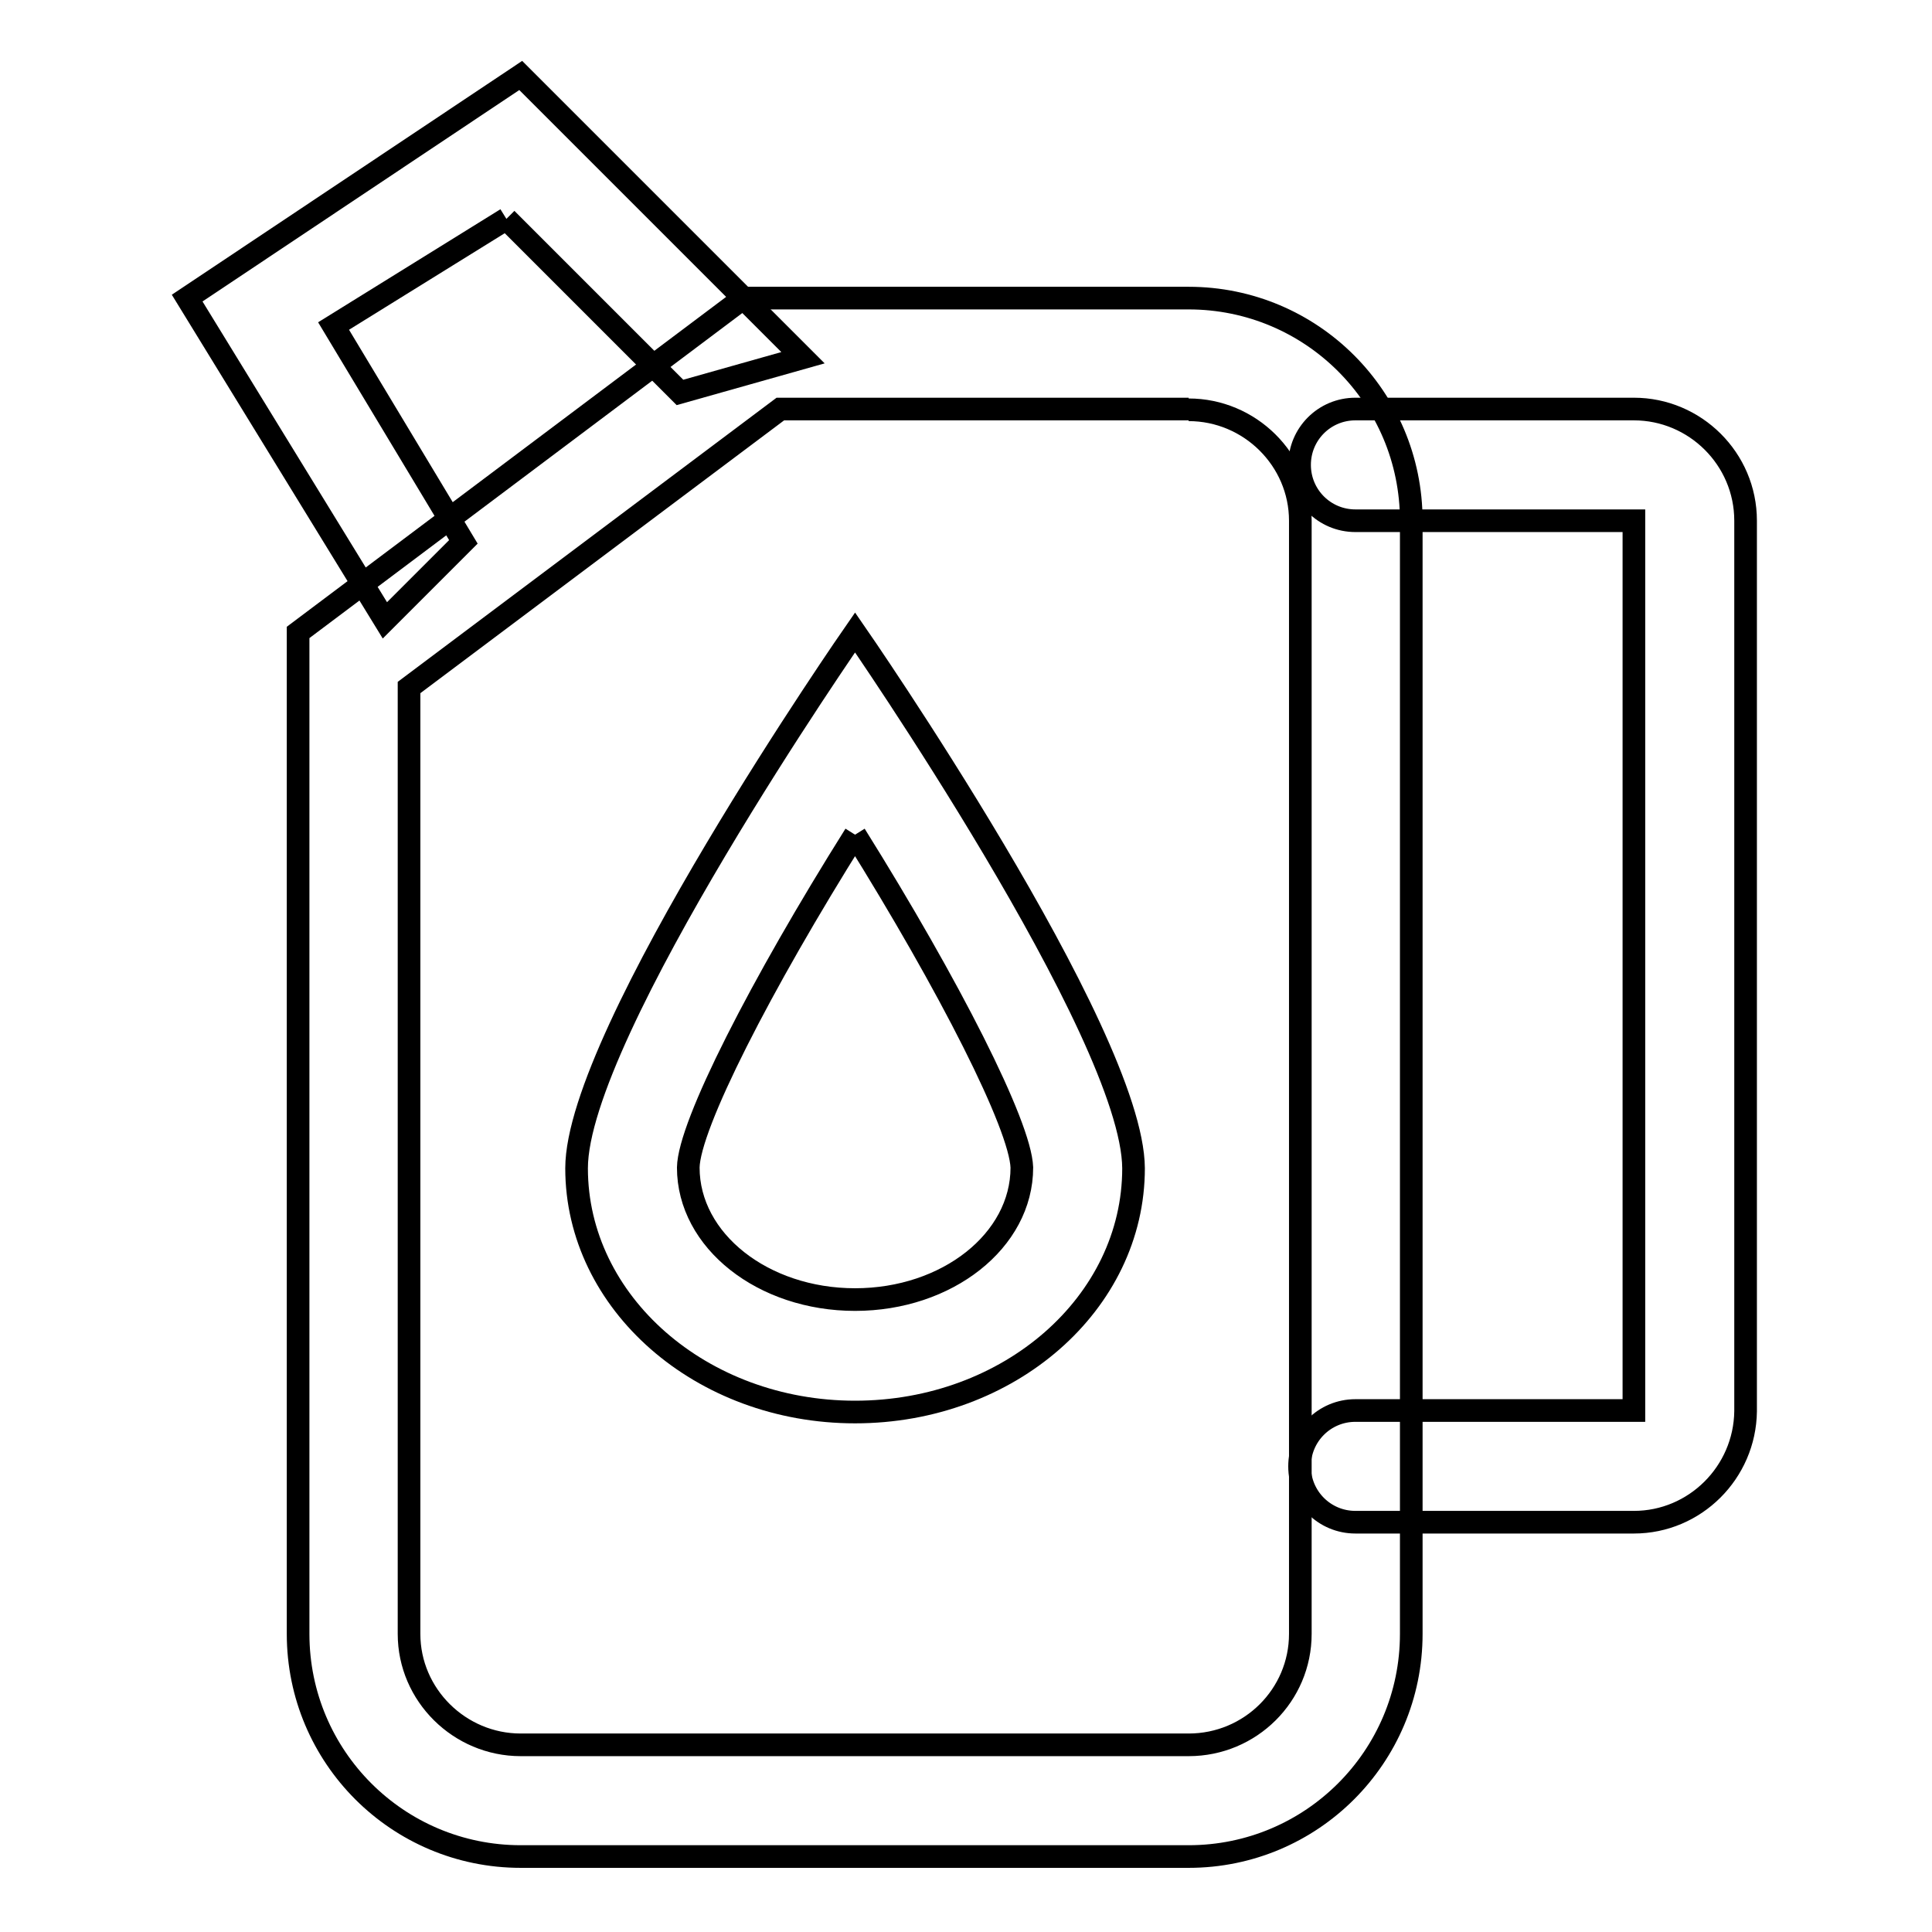 <?xml version="1.0" encoding="utf-8"?>
<!-- Svg Vector Icons : http://www.onlinewebfonts.com/icon -->
<!DOCTYPE svg PUBLIC "-//W3C//DTD SVG 1.1//EN" "http://www.w3.org/Graphics/SVG/1.1/DTD/svg11.dtd">
<svg version="1.1" xmlns="http://www.w3.org/2000/svg" xmlns:xlink="http://www.w3.org/1999/xlink" x="0px" y="0px" viewBox="0 0 256 256" enable-background="new 0 0 256 256" xml:space="preserve">
<g><g><path stroke-width="3" fill-opacity="0" stroke="#000000"  d="M113.3,110.6c12.5,20,21.9,38.5,22.1,44.1c0,9.7-9.9,17.5-22.1,17.5c-12.2,0-22.1-7.8-22.1-17.5C91.3,149.1,100.8,130.5,113.3,110.6 M113.3,83.8c0,0-36.9,53.1-36.9,71c0,17.8,16.5,32.3,36.9,32.3c20.4,0,36.9-14.4,36.9-32.3C150.1,136.9,113.3,83.8,113.3,83.8L113.3,83.8z"/><path stroke-width="3" fill-opacity="0" stroke="#000000"  d="M216.5,201.7h-36.9c-4.1,0-7.4-3.3-7.4-7.4c0-4.1,3.3-7.4,7.4-7.4h36.9V69h-36.9c-4.1,0-7.4-3.3-7.4-7.4c0-4.1,3.3-7.4,7.4-7.4h36.9c8.1,0,14.8,6.6,14.8,14.8v118C231.2,195.1,224.6,201.7,216.5,201.7z"/><path stroke-width="3" fill-opacity="0" stroke="#000000"  d="M157.5,54.3c8.1,0,14.8,6.6,14.8,14.7v147.5c0,8.1-6.6,14.7-14.8,14.7H69c-8.1,0-14.8-6.6-14.8-14.7V91.1l49.2-36.9H157.5 M157.5,39.5h-59l-59,44.3v132.7c0,16.3,13.2,29.5,29.5,29.5h88.5c16.3,0,29.5-13.2,29.5-29.5V69C187,52.7,173.8,39.5,157.5,39.5L157.5,39.5z"/><path stroke-width="3" fill-opacity="0" stroke="#000000"  d="M67.1,29l23,23l16.3-4.6L69,10l0,0L24.8,39.5L51,82.2l10.4-10.4L44.2,43.2L67.1,29"/></g></g>
</svg>
